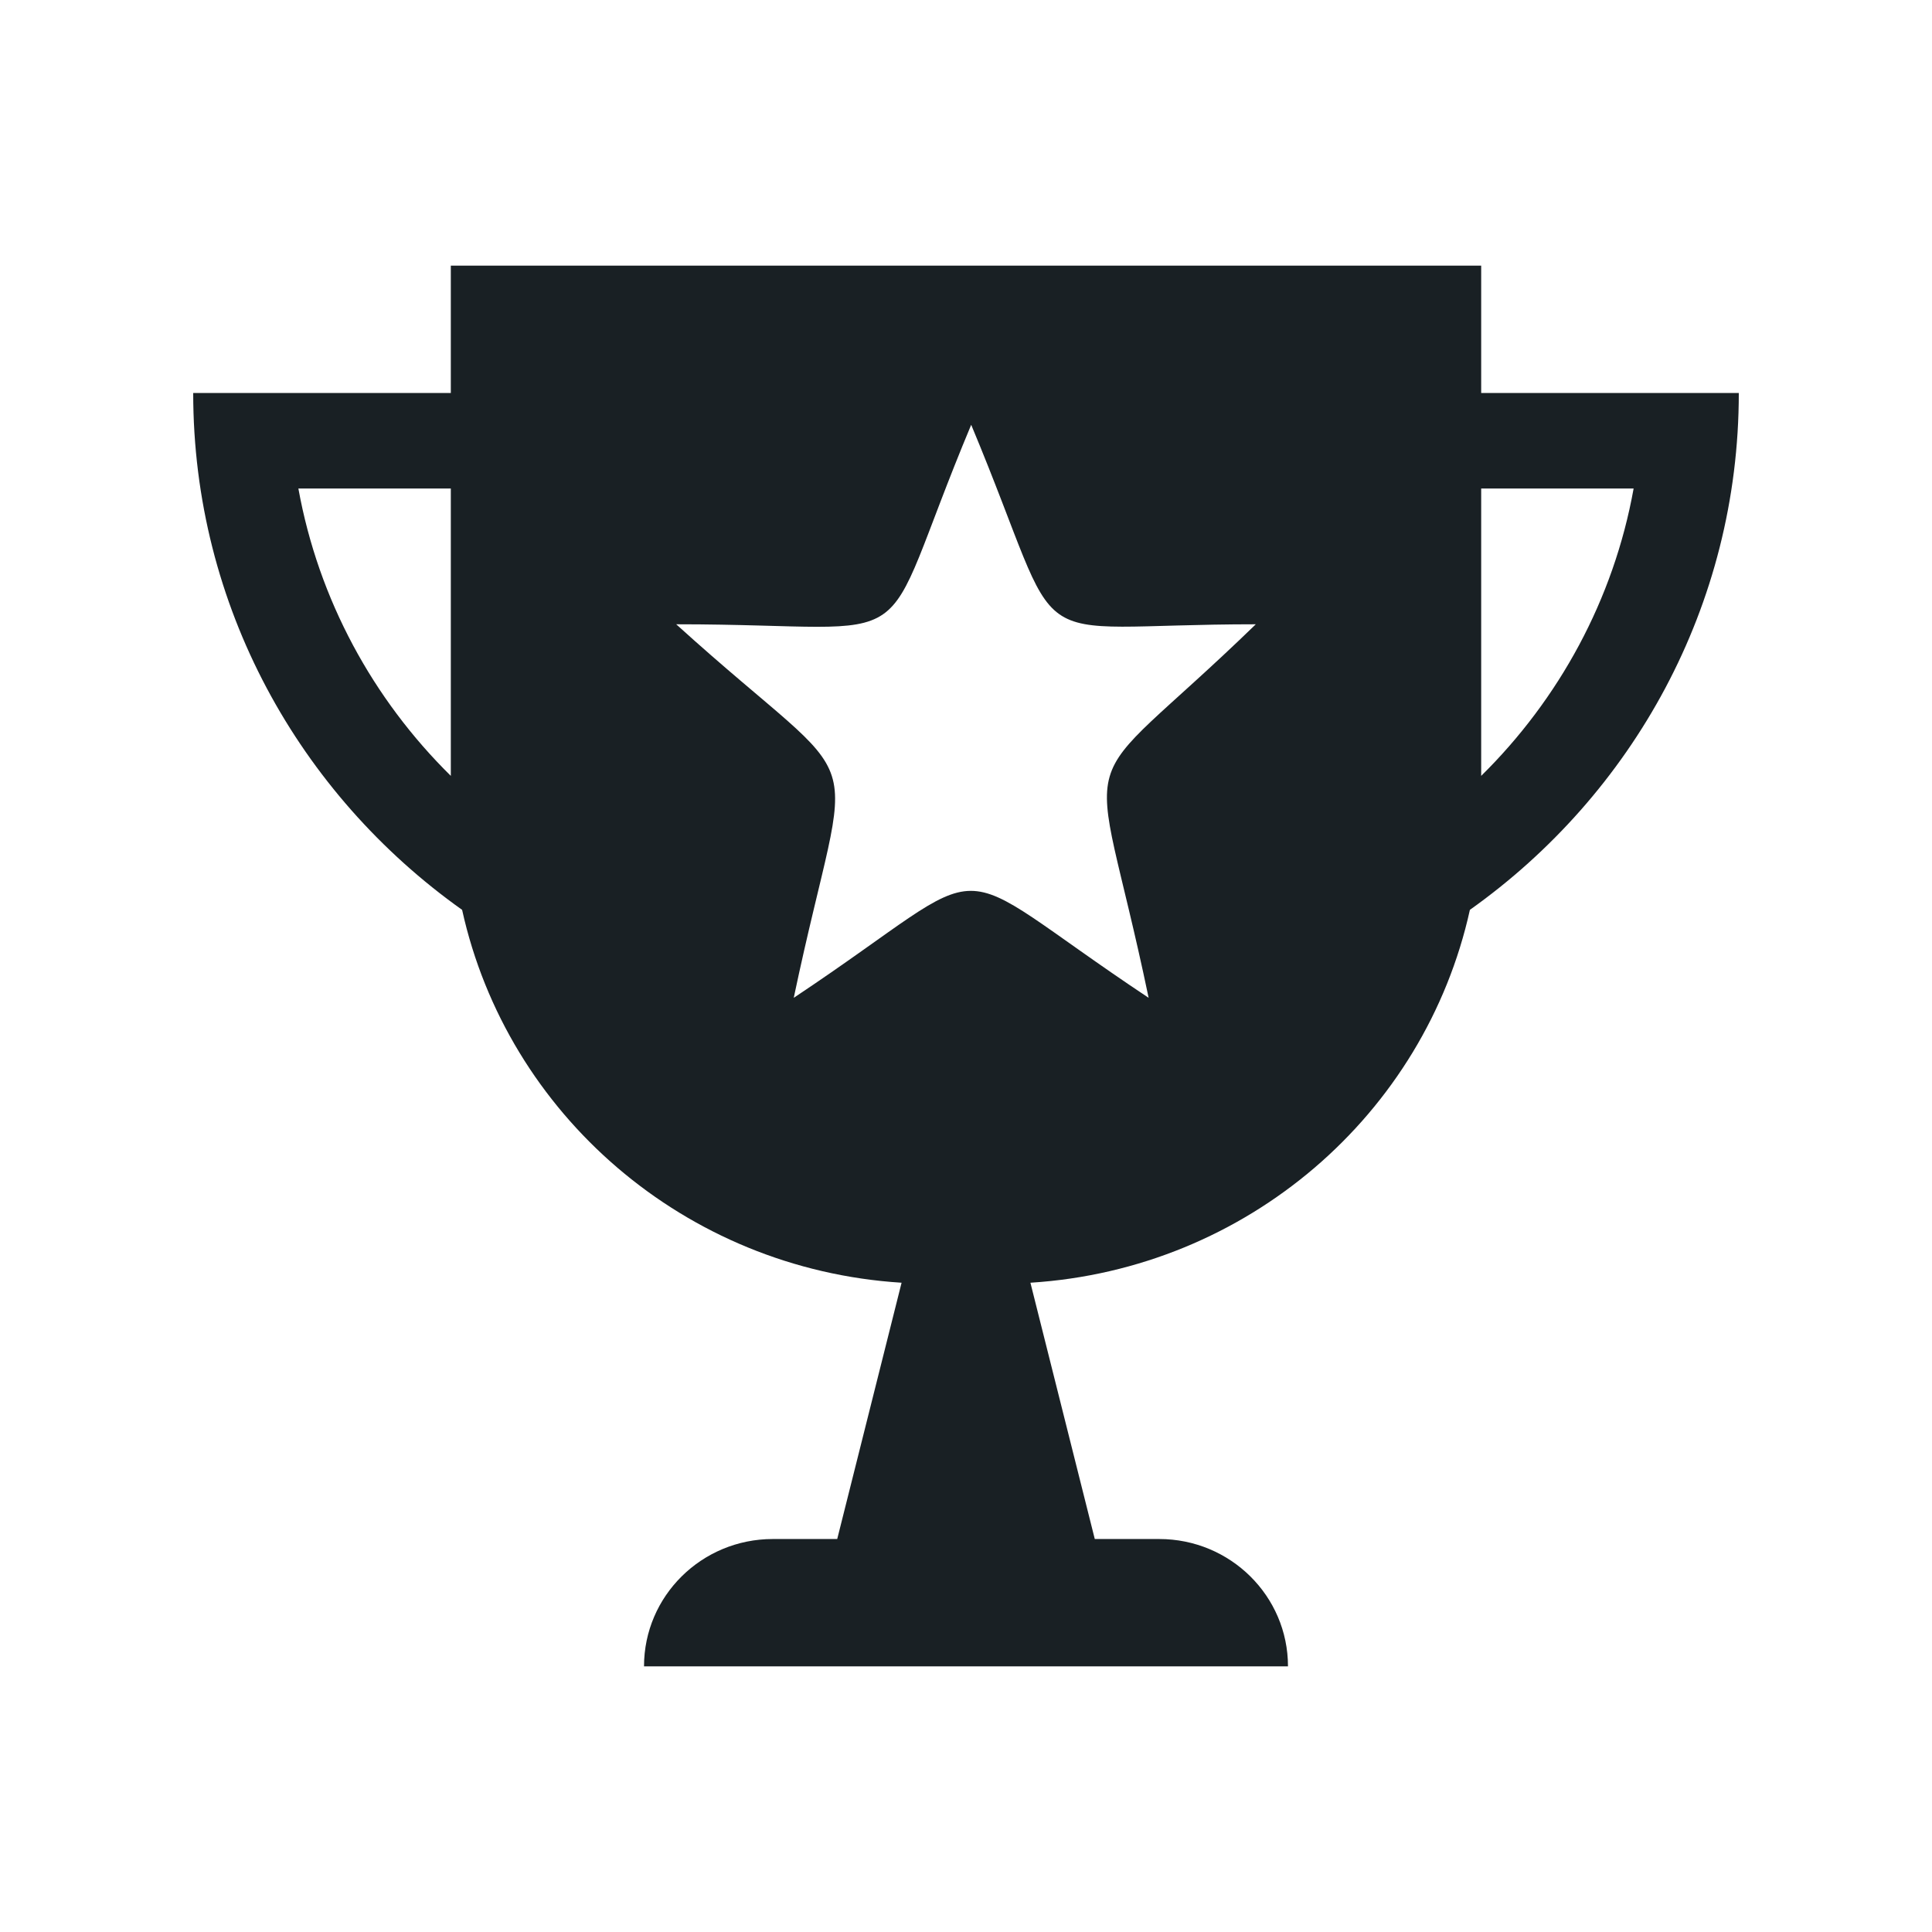 <?xml version="1.0" encoding="UTF-8" standalone="no"?><svg xmlns="http://www.w3.org/2000/svg" fill="none" height="32" style="" viewBox="0 0 32 32" width="32">
<path clip-rule="evenodd" d="M24.533 6.509V4.4H7.467V6.509H3.2C3.2 10.039 4.96 13.156 7.654 15.07C8.401 18.454 11.344 21.02 14.933 21.246L13.867 25.491H12.8C11.622 25.491 10.667 26.435 10.667 27.6H21.333C21.333 26.435 20.378 25.491 19.2 25.491H18.133L17.067 21.246C20.656 21.02 23.599 18.454 24.346 15.07C27.04 13.156 28.8 10.039 28.8 6.509H24.533ZM7.467 12.851C6.179 11.582 5.275 9.932 4.942 8.091H7.467V12.851ZM19.025 16.527C15.463 14.158 16.687 14.172 13.147 16.527C14.106 11.971 14.519 13.348 11.2 10.34C15.475 10.34 14.425 11.005 16.086 7.036C17.739 10.99 16.745 10.34 20.8 10.34C17.662 13.384 18.073 11.965 19.025 16.527ZM24.533 12.851V8.091H27.058C26.727 9.932 25.821 11.581 24.533 12.851Z" fill="#192024" fill-rule="evenodd"/>
</svg>